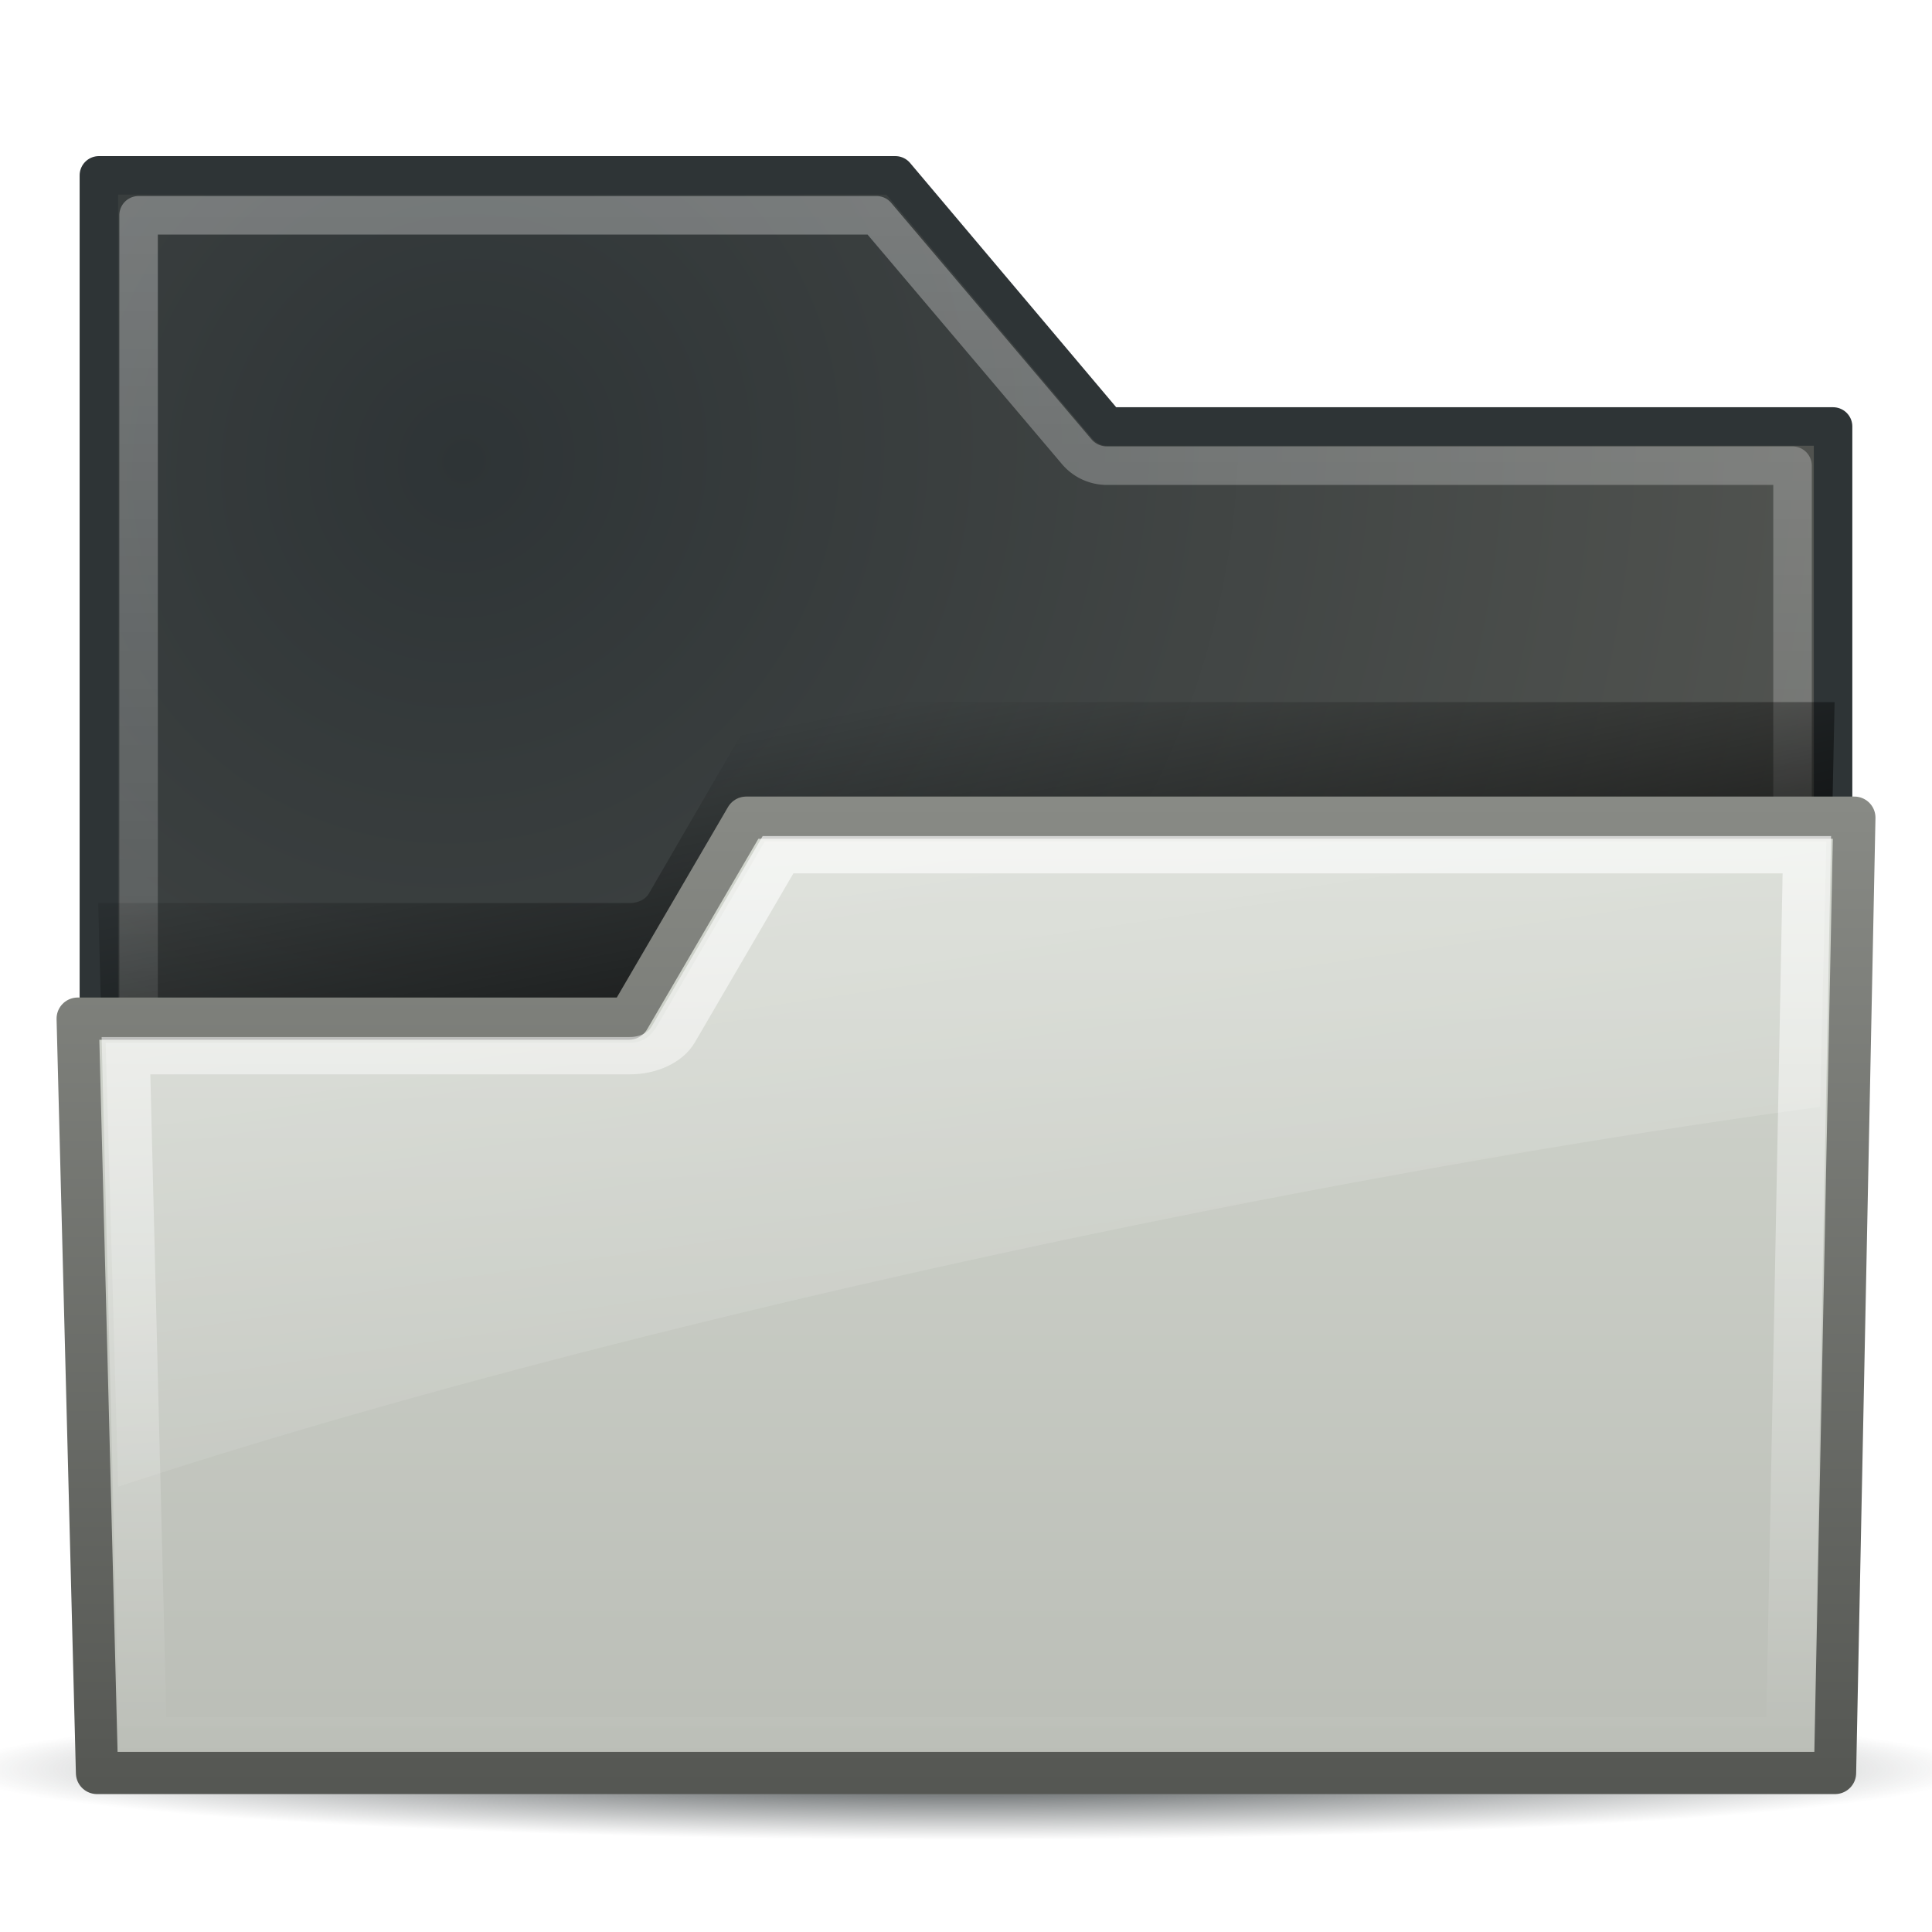<?xml version="1.0" encoding="UTF-8" standalone="no"?>
<!--part of the rodentia icon theme by sixsixfive released under CC0 (https://creativecommons.org/publicdomain/zero/1.0/) on openclipart-->
<svg xmlns="http://www.w3.org/2000/svg" xmlns:xlink="http://www.w3.org/1999/xlink" viewBox="0 0 48 48">
 <defs id="0">
  <linearGradient id="8">
   <stop id="P"/>
   <stop id="Q" offset="1" stop-opacity="0"/>
  </linearGradient>
  <linearGradient id="9">
   <stop id="R" stop-color="#2e3436"/>
   <stop id="S" offset="1" stop-color="#2e3436" stop-opacity="0"/>
  </linearGradient>
  <linearGradient id="A">
   <stop id="T" stop-color="#fff" stop-opacity="0.4"/>
   <stop id="U" offset="1" stop-color="#fff" stop-opacity="0"/>
  </linearGradient>
  <linearGradient id="B">
   <stop id="V" stop-color="#888a85"/>
   <stop id="W" offset="1" stop-color="#555753"/>
  </linearGradient>
  <linearGradient id="C">
   <stop id="X" stop-color="#fff"/>
   <stop id="Y" offset="1" stop-color="#fff" stop-opacity="0"/>
  </linearGradient>
  <linearGradient id="D">
   <stop id="Z" stop-color="#fff" stop-opacity="0.8"/>
   <stop id="a" offset="1" stop-color="#fff" stop-opacity="0"/>
  </linearGradient>
  <linearGradient id="E">
   <stop id="b" stop-color="#d3d7cf"/>
   <stop id="c" offset="1" stop-color="#babdb6"/>
  </linearGradient>
  <linearGradient id="F">
   <stop id="d" stop-color="#2e3436"/>
   <stop id="e" offset="1" stop-color="#555753"/>
  </linearGradient>
  <filter color-interpolation-filters="sRGB" id="G">
   <feGaussianBlur stdDeviation="0.755" id="f"/>
  </filter>
  <linearGradient y1="1.781" x2="0" y2="41.75" id="H" xlink:href="#A" gradientUnits="userSpaceOnUse"/>
  <radialGradient cx="24.919" cy="48.2" r="25.941" id="I" xlink:href="#9" gradientUnits="userSpaceOnUse" gradientTransform="matrix(1,0,0,0.106,0,43.08)"/>
  <linearGradient y1="10.144" x2="0" y2="42.775" id="J" xlink:href="#E" gradientUnits="userSpaceOnUse" gradientTransform="matrix(0.96,0,0,0.75,0.97,12.329)"/>
  <linearGradient y1="10.144" x2="0" y2="42.775" id="K" xlink:href="#B" gradientUnits="userSpaceOnUse" gradientTransform="matrix(0.96,0,0,0.75,0.97,12.329)"/>
  <radialGradient cx="35.488" cy="26.2" r="23" id="L" xlink:href="#F" gradientUnits="userSpaceOnUse" gradientTransform="matrix(0.999,-1.402,1.342,0.956,-59.084,36.17)"/>
  <linearGradient y1="11.188" x2="0" y2="41.75" id="M" xlink:href="#D" gradientUnits="userSpaceOnUse"/>
  <linearGradient x1="7.935" y1="-28.25" x2="20.05" y2="36.1" id="N" xlink:href="#C" gradientUnits="userSpaceOnUse" gradientTransform="matrix(0.96,0,0,0.75,0.97,12.329)"/>
  <linearGradient x1="46.47" y1="22.11" x2="42.42" y2="6.02" id="O" xlink:href="#8" gradientUnits="userSpaceOnUse"/>
 </defs>
 <path d="m 50.86,48.204 a 25.941,2.757 0 1 1 -51.882,0 25.941,2.757 0 1 1 51.882,0 z" transform="matrix(0.967,0,0,0.639,-0.108,13.162)" id="1" fill="url(#I)"/>
 <path d="m 2.457,4.358 0,39.283 43.085,0 0,-33.045 -18.033,0 -5.264,-6.239 -19.788,0 z" id="2" fill="url(#L)" stroke="#2e3436" stroke-linejoin="round" stroke-linecap="square" stroke-width="0.957"/>
 <path d="m 2.531,2.281 0,38.969 42.938,0 0,-32.469 -17.812,0 A 1.027,1.027 0 0 1 26.875,8.406 l -5.188,-6.125 -19.156,0 z" transform="matrix(0.957,0,0,0.957,1.021,3.166)" id="3" opacity="0.8" fill="none" stroke="url(#H)" stroke-linejoin="round" stroke-linecap="square"/>
 <path d="m 18.656,11.188 -2.875,6.344 a 0.541,0.541 0 0 1 -0.5,0.312 l -13.75,0 0.5,23.906 43.938,0 0.5,-30.562 -27.812,0 z" transform="matrix(0.96,0,0,0.75,0.97,9.053)" id="4" fill="url(#O)" filter="url(#G)"/>
 <path d="m 18.54,20.315 -2.915,4.993 -13.695,0 0.48,18.741 43.181,0 0.48,-23.734 -27.53,0 z" id="5" fill="url(#J)" stroke="url(#K)" stroke-linejoin="round" stroke-linecap="square" stroke-width="1.049"/>
 <path d="m 19.125,11.875 -2.719,5.969 c -0.202,0.433 -0.647,0.691 -1.125,0.688 l -13.031,0 0.438,22.531 42.625,0 0.438,-29.188 -26.625,0 z" transform="matrix(0.96,0,0,0.75,0.97,12.329)" id="6" opacity="0.8" fill="none" stroke="url(#M)" stroke-linecap="square" stroke-width="1.236"/>
 <path d="M 19,20.906 16.281,25.562 A 0.204,0.204 0 0 1 16.25,25.594 c -0.139,0.215 -0.369,0.317 -0.625,0.312 l -13,0 0.312,11.031 C 14.599,33.089 31.79,29.326 45.219,27.5 l 0.156,-6.594 -26.375,0 z" id="7" opacity="0.8" fill="url(#N)"/>
</svg>
